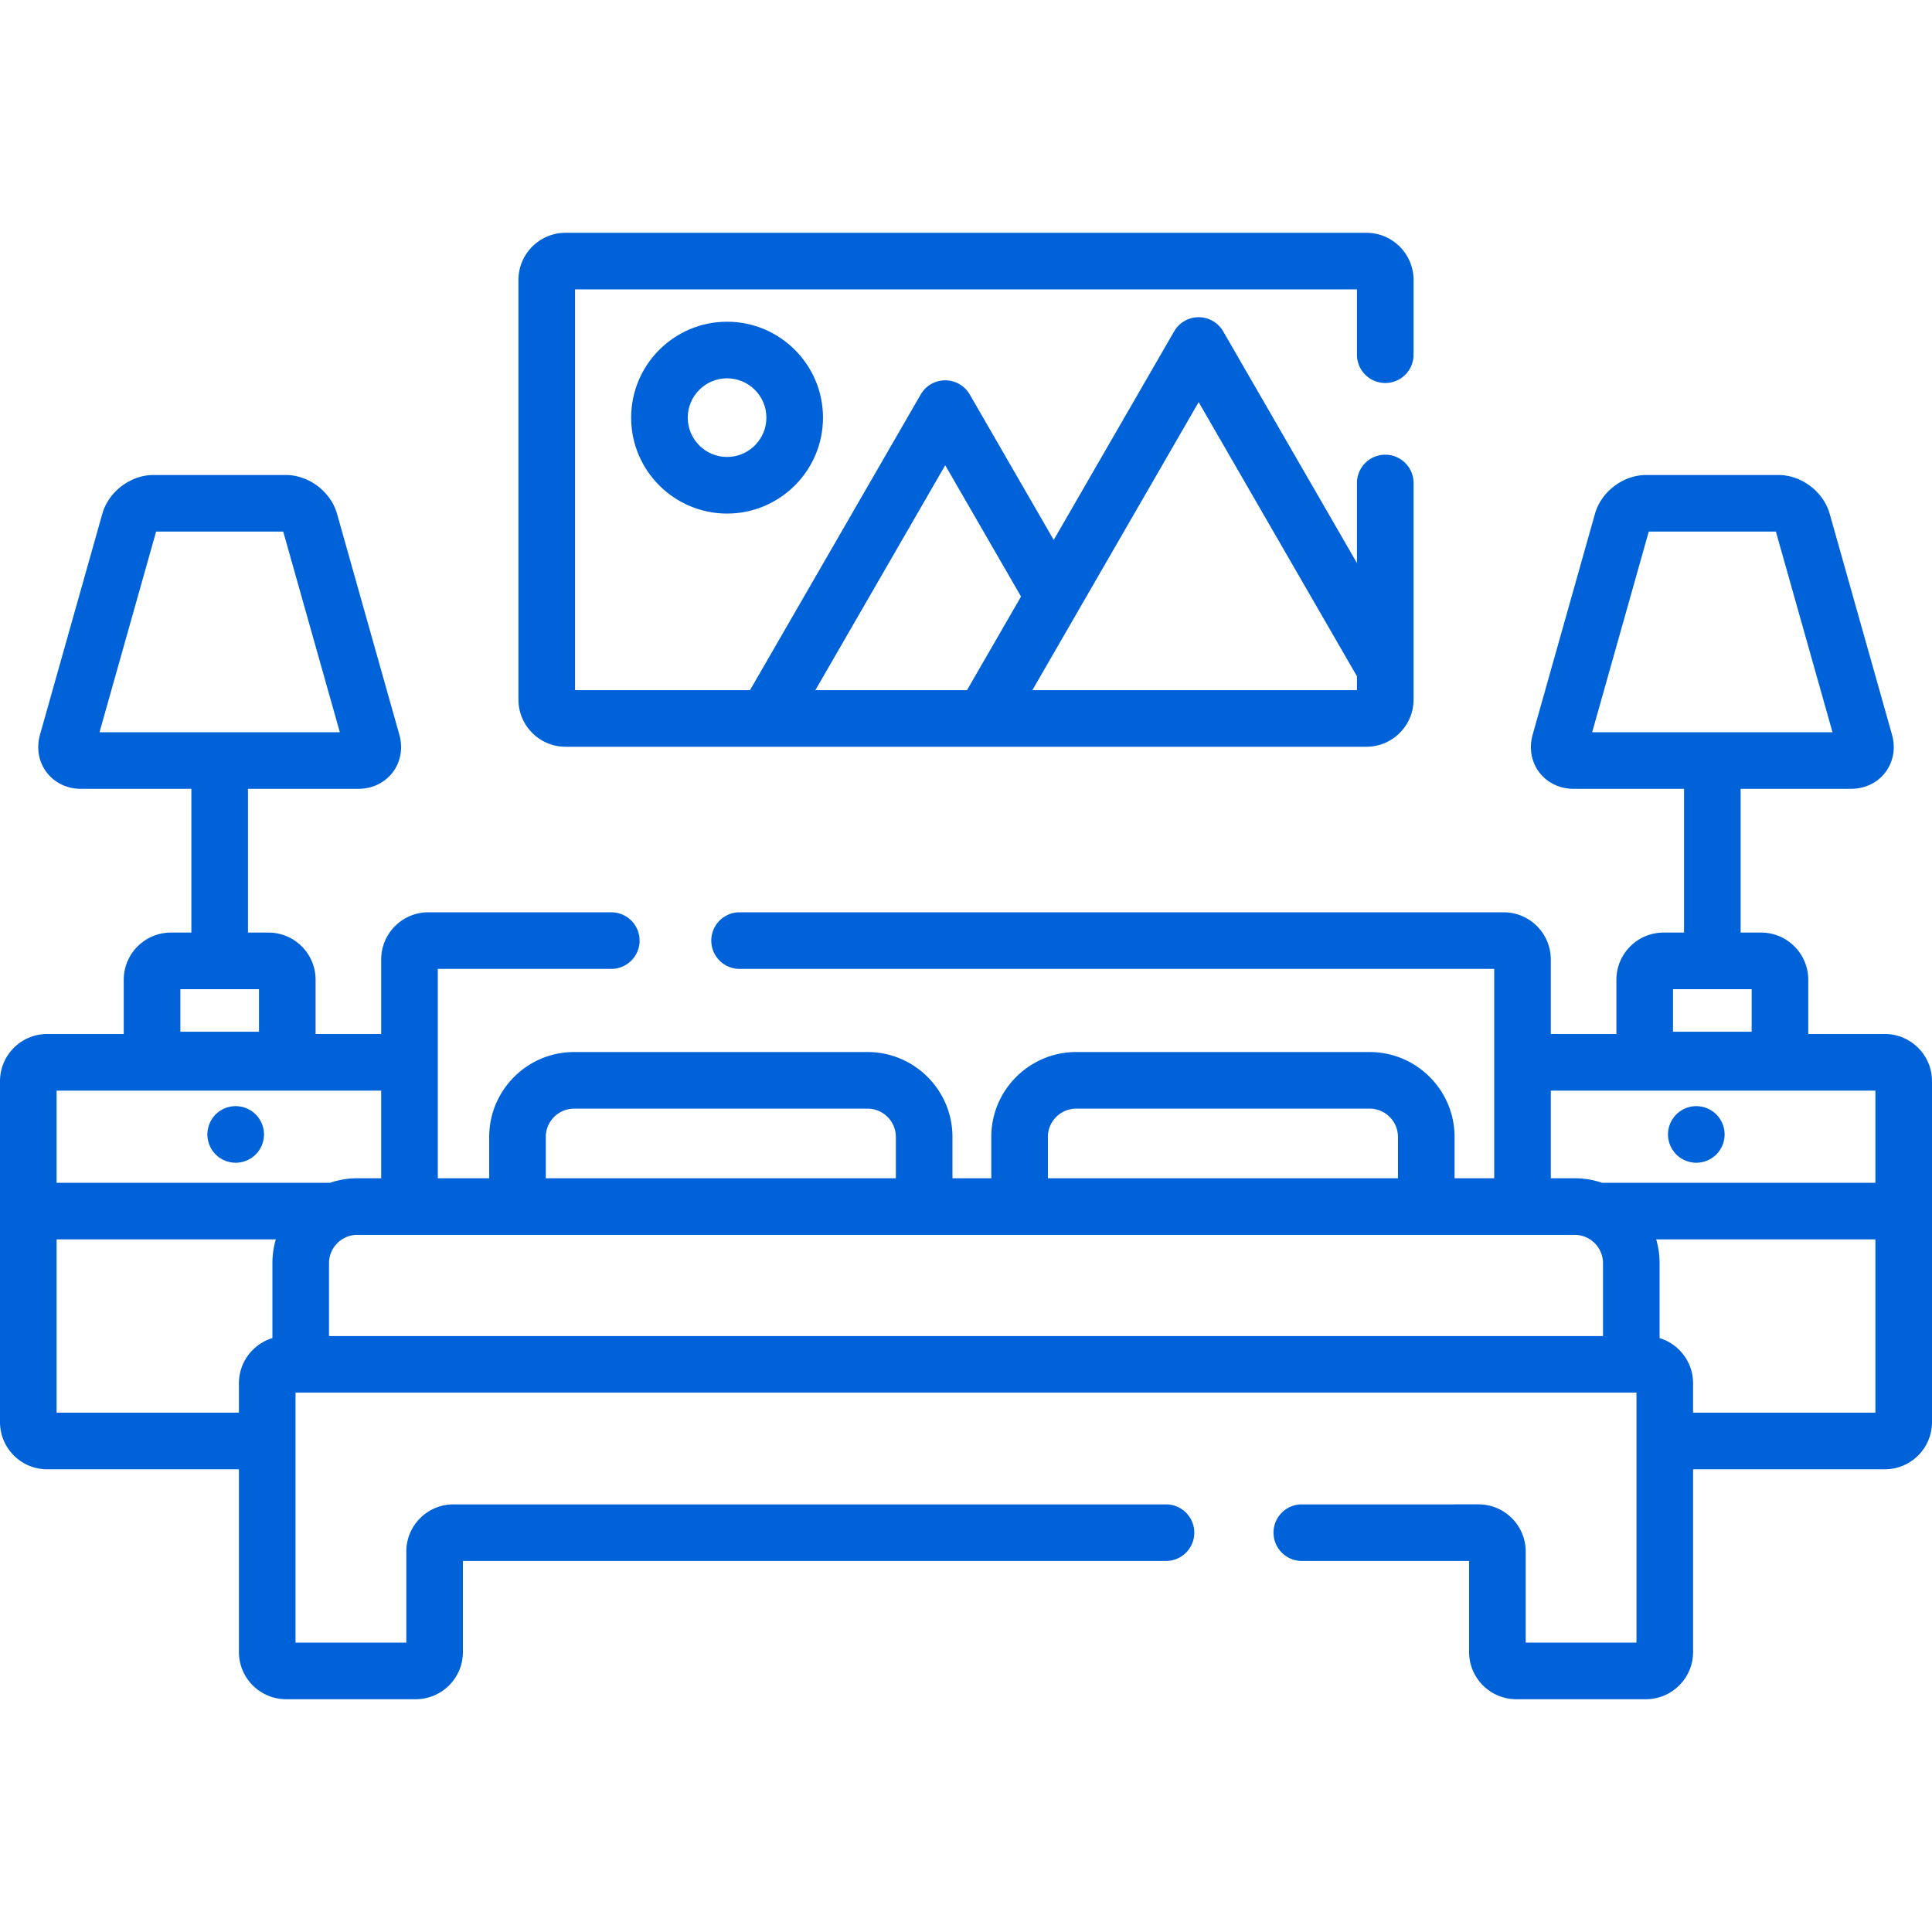 <svg xmlns="http://www.w3.org/2000/svg" xmlns:xlink="http://www.w3.org/1999/xlink" width="512" height="512" x="0" y="0" viewBox="0 0 512 512" style="enable-background:new 0 0 512 512" xml:space="preserve" class=""><g><path d="M67.76 295.331a7.575 7.575 0 0 0-5.3-2.191c-1.98 0-3.91.8-5.31 2.191a7.584 7.584 0 0 0-2.19 5.309c0 1.97.8 3.91 2.19 5.3a7.55 7.55 0 0 0 5.31 2.2c1.97 0 3.9-.8 5.3-2.2 1.4-1.39 2.2-3.33 2.2-5.3 0-1.98-.8-3.91-2.2-5.309z" fill="#0062d8" opacity="1" data-original="#000000" class=""></path><path d="M499.5 274.023h-20.293v-14.382c0-6.893-5.607-12.5-12.5-12.5h-5.422V209.05h29.255c3.681 0 7.002-1.599 9.113-4.387 2.11-2.788 2.748-6.419 1.748-9.961l-16.518-58.547c-1.652-5.858-7.489-10.276-13.576-10.276h-35.045c-6.087 0-11.923 4.417-13.576 10.276l-16.517 58.548c-.999 3.542-.362 7.173 1.748 9.961 2.11 2.788 5.432 4.387 9.113 4.387h29.254v38.091h-5.421c-6.893 0-12.5 5.607-12.5 12.5v14.382h-17.385v-19.757c0-6.893-5.607-12.5-12.5-12.5H196a7.5 7.5 0 0 0 0 15h199.979v55.487h-10.505v-10.952c0-12.407-10.093-22.5-22.5-22.5h-77.77c-12.407 0-22.5 10.093-22.5 22.5v10.952h-10.293v-10.952c0-12.407-10.093-22.5-22.5-22.5h-77.77c-12.407 0-22.5 10.093-22.5 22.5v10.952h-13.62v-55.487h45.978a7.5 7.5 0 0 0 0-15h-48.478c-6.893 0-12.5 5.607-12.5 12.5v19.757H83.636v-14.381c0-6.893-5.607-12.5-12.5-12.5h-5.421V209.05h29.254c3.681 0 7.002-1.599 9.113-4.387 2.11-2.788 2.748-6.419 1.748-9.961l-16.517-58.547c-1.652-5.858-7.489-10.276-13.576-10.276H40.692c-6.087 0-11.923 4.417-13.576 10.276L10.6 194.702c-.999 3.542-.362 7.173 1.748 9.961 2.11 2.788 5.432 4.387 9.113 4.387h29.254v38.092h-5.42c-6.893 0-12.5 5.607-12.5 12.5v14.381H12.5c-6.893 0-12.5 5.607-12.5 12.5V376.878c0 6.893 5.607 12.5 12.5 12.5h50.82v48.431c0 6.893 5.607 12.5 12.5 12.5h34.355c6.893 0 12.5-5.607 12.5-12.5v-24.138H309a7.5 7.5 0 0 0 0-15H120.175c-6.893 0-12.5 5.607-12.5 12.5v24.138H78.32v-66.24h355.361v66.24h-29.355v-24.138c0-6.893-5.607-12.5-12.5-12.5H345a7.5 7.5 0 0 0 0 15h44.326v24.138c0 6.893 5.607 12.5 12.5 12.5h34.355c6.892 0 12.5-5.607 12.5-12.5v-48.431H499.5c6.893 0 12.5-5.607 12.5-12.5v-90.355c0-6.892-5.607-12.5-12.5-12.5zm-77.561-79.973 15-53.172h33.691l15.001 53.172h-63.692zm21.425 68.092h20.843v11.284h-20.843v-11.284zm-165.659 39.16c0-4.136 3.365-7.5 7.5-7.5h77.77c4.136 0 7.5 3.364 7.5 7.5v10.952h-92.77v-10.952zm-125.564-7.5h77.77c4.135 0 7.5 3.364 7.5 7.5v10.952h-92.77v-10.952c0-4.136 3.365-7.5 7.5-7.5zM26.369 194.05l15-53.171h33.69L90.06 194.05H26.369zm21.425 68.092h20.842v11.284H47.794v-11.284zm24.396 72.611v19.857c-5.127 1.559-8.871 6.328-8.871 11.958v7.81H15v-45.93h58.096a22.405 22.405 0 0 0-.906 6.305zM15 313.448v-24.425h86.021v23.23H94.69c-2.525 0-4.951.424-7.219 1.195H15zm409.81 40.621H87.19v-19.315c0-4.135 3.365-7.5 7.5-7.5h322.62c4.135 0 7.5 3.365 7.5 7.5v19.315zM497 374.378h-48.319v-7.81c0-5.63-3.743-10.399-8.871-11.958v-19.857c0-2.189-.32-4.303-.906-6.305H497v45.93zm0-60.93h-72.471a22.383 22.383 0 0 0-7.219-1.195h-6.33v-23.23H497v24.425z" fill="#0062d8" opacity="1" data-original="#000000" class=""></path><path d="M454.85 295.34a7.55 7.55 0 0 0-5.31-2.2 7.51 7.51 0 0 0-7.5 7.5c0 1.97.8 3.9 2.2 5.3 1.39 1.4 3.33 2.2 5.3 2.2 1.98 0 3.91-.8 5.31-2.2a7.578 7.578 0 0 0 2.19-5.3c0-1.97-.8-3.91-2.19-5.3zM367.108 101.5a7.5 7.5 0 0 0 7.5-7.5V74.191c0-6.893-5.607-12.5-12.5-12.5H149.892c-6.893 0-12.5 5.607-12.5 12.5v111.208c0 6.893 5.607 12.5 12.5 12.5h212.216c6.893 0 12.5-5.607 12.5-12.5V128a7.5 7.5 0 0 0-15 0v21.226l-35.457-61.412a7.502 7.502 0 0 0-12.99 0l-31.914 55.278-22.258-38.552c-.011-.019-.025-.035-.036-.054a7.453 7.453 0 0 0-2.709-2.691 7.499 7.499 0 0 0-10.245 2.745l-45.241 78.36h-46.366V76.691h207.216V94a7.5 7.5 0 0 0 7.5 7.5zm-49.452 5.064 41.952 72.662v3.674h-86.023l44.071-76.336zm-67.162 16.726 20.093 34.802-14.323 24.808h-40.186l34.416-59.61z" fill="#0062d8" opacity="1" data-original="#000000" class=""></path><path d="M192.681 85.259c-14.017-.001-25.421 11.403-25.421 25.421 0 14.017 11.404 25.42 25.421 25.42s25.42-11.403 25.42-25.42c0-14.018-11.403-25.421-25.42-25.421zm0 35.841c-5.746 0-10.421-4.675-10.421-10.42 0-5.747 4.675-10.421 10.421-10.421 5.745-.001 10.42 4.674 10.42 10.421 0 5.746-4.675 10.42-10.42 10.42z" fill="#0062d8" opacity="1" data-original="#000000" class=""></path></g></svg>